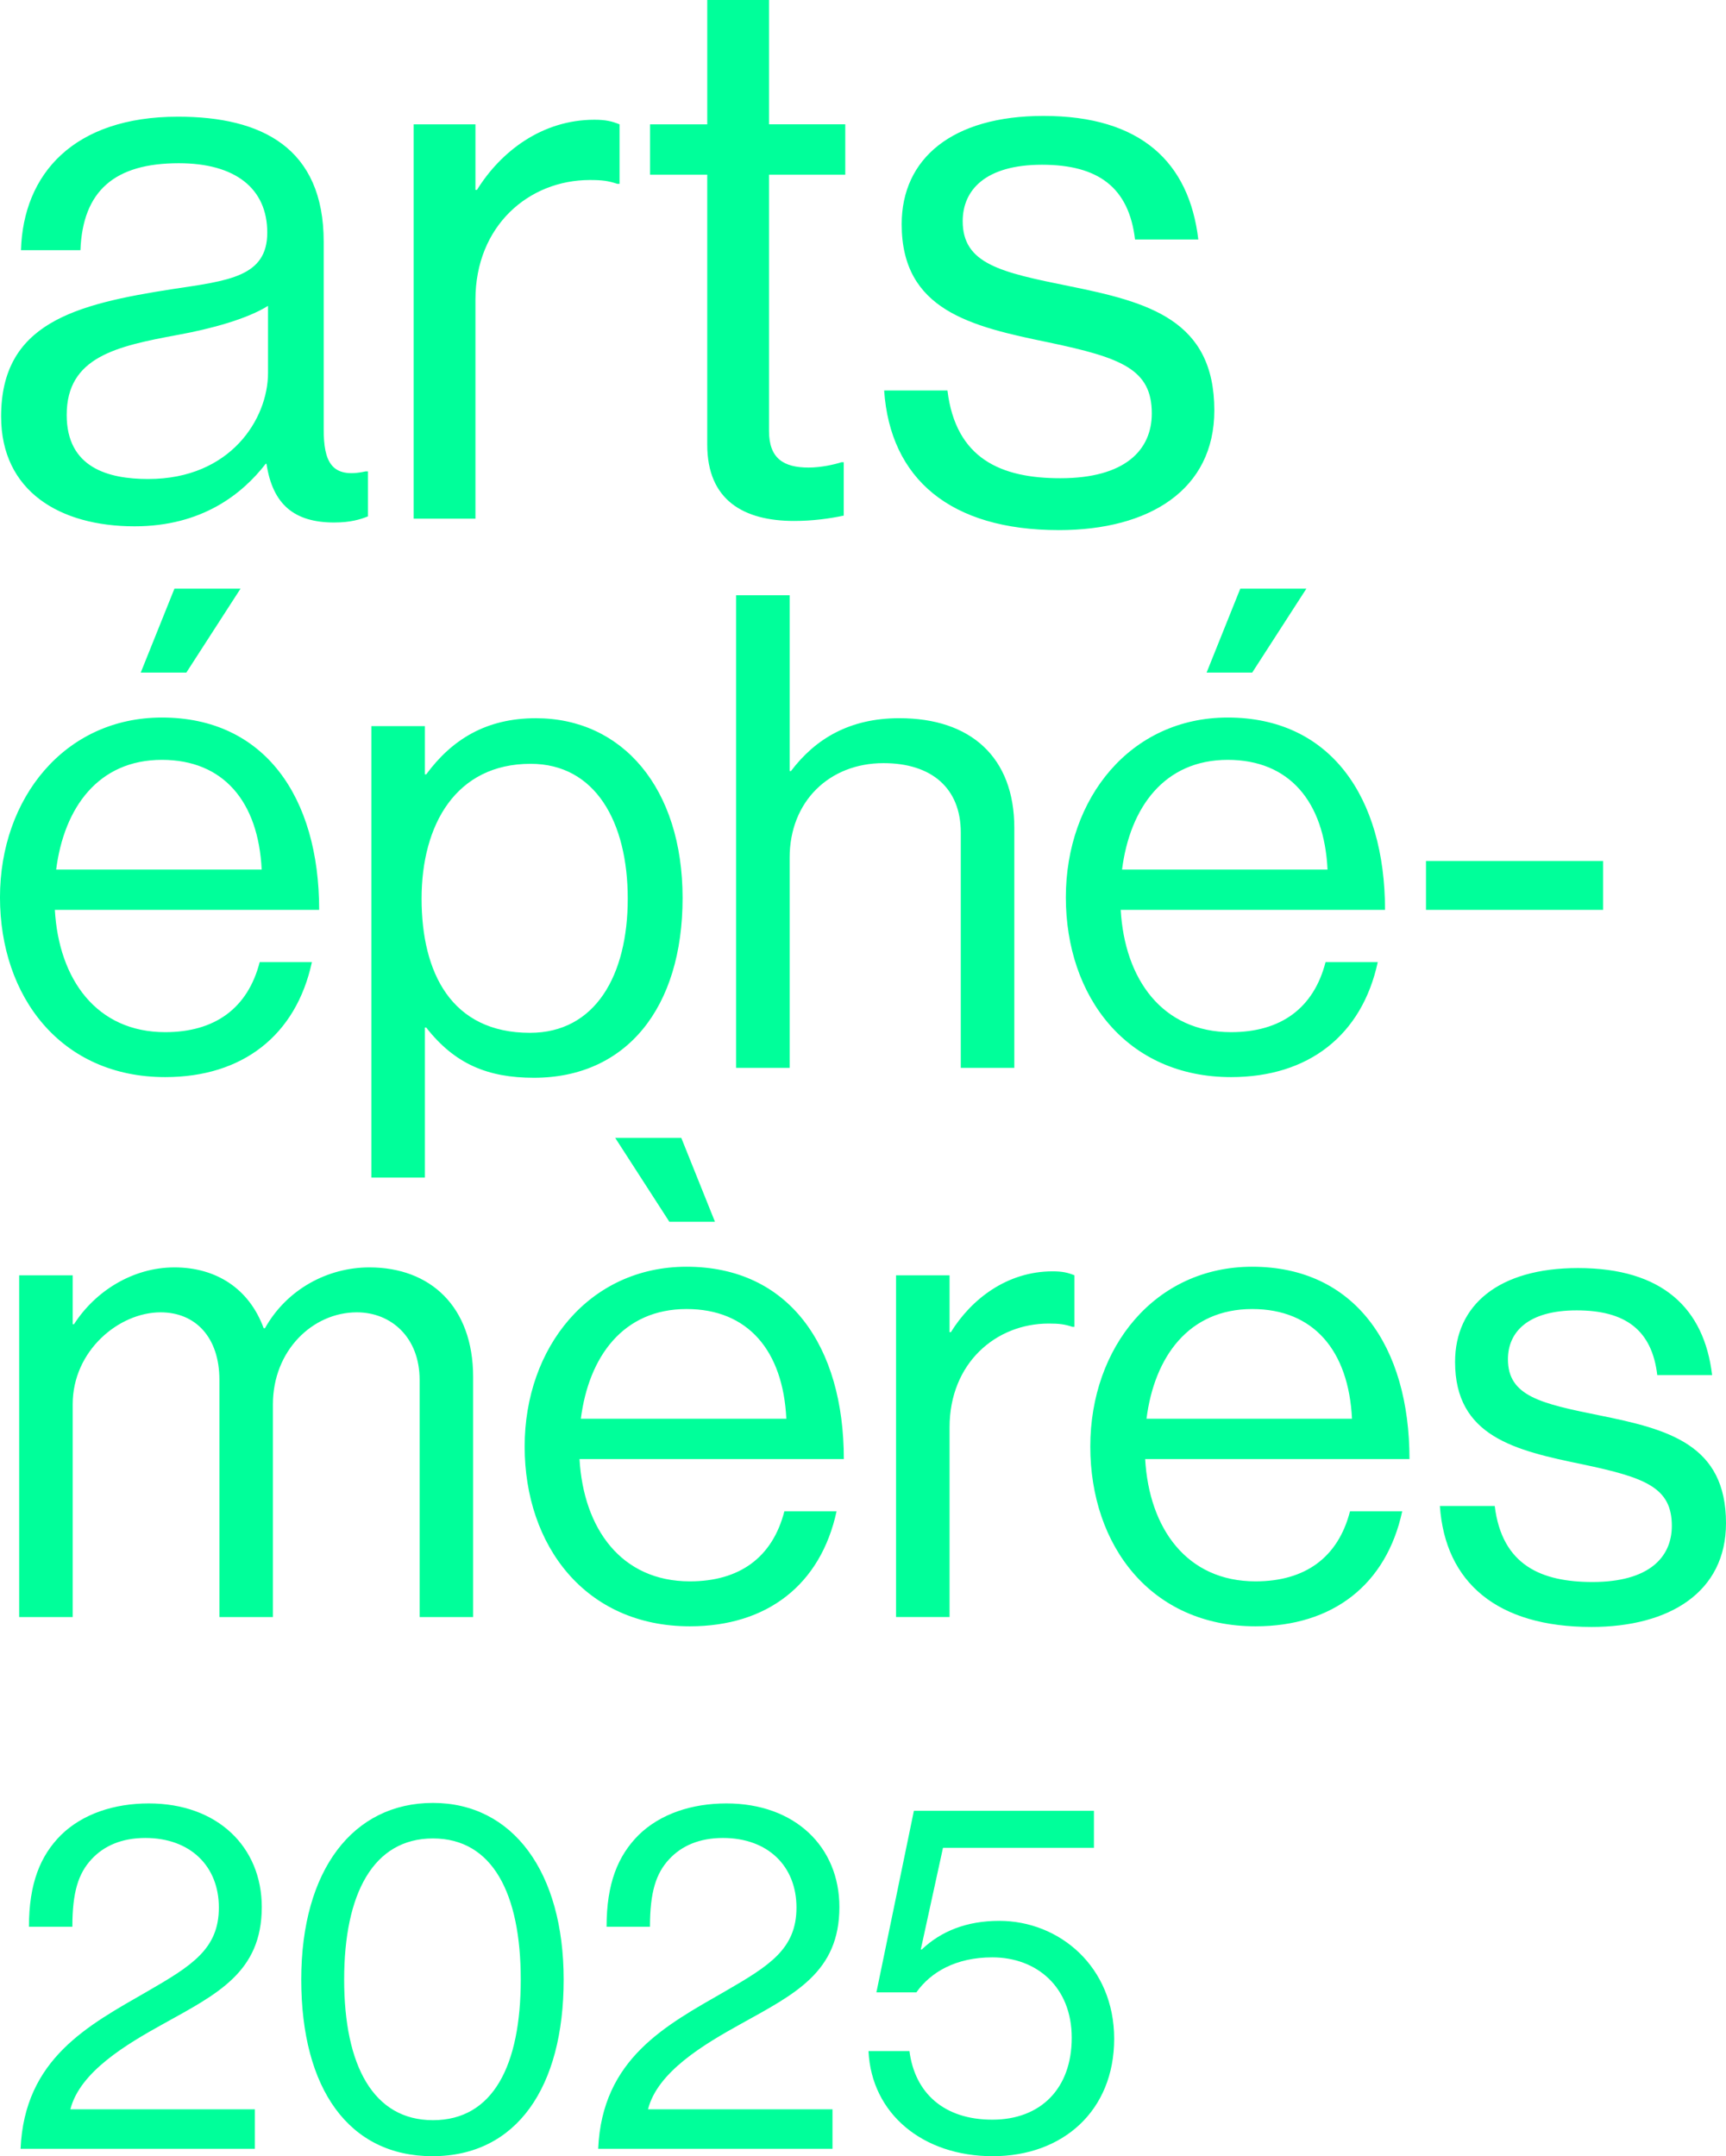 <?xml version="1.0" encoding="UTF-8"?>
<svg id="Calque_2" xmlns="http://www.w3.org/2000/svg" width="1269.83" height="1585.91" viewBox="0 0 1269.83 1585.91">
  <g id="Calque_1-2" data-name="Calque_1">
    <g>
      <path d="M1170.65,1196.65c57.85,0,99.18-25.77,99.18-76.33,0-57.85-42.3-69.03-92.86-79.24-43.27-8.75-67.57-14.1-67.57-41.32,0-19.93,14.58-35.97,50.56-35.97s55.42,14.58,59.31,47.64h40.35c-5.83-49.1-36.46-78.76-98.69-78.76-58.34,0-90.42,27.23-90.42,69.03,0,54.94,44.24,65.14,93.83,75.35,46.18,9.72,65.63,17.02,65.63,45.21,0,23.34-17.01,41.32-58.34,41.32-37.43,0-66.6-12.15-71.95-55.91h-40.35c3.89,56.39,42.3,88.97,111.33,88.97M921.26,962.81c45.21,0,70.98,30.63,73.41,80.7h-151.19c5.83-45.7,31.11-80.7,77.78-80.7M923.69,1196.17c56.88,0,96.26-30.63,107.93-84.59h-38.41c-8.75,34.03-33.06,51.53-69.52,51.53-50.56,0-78.27-38.89-81.19-89.94h194.46c0-83.13-40.35-141.47-115.71-141.47-71.46,0-119.11,59.31-119.11,132.23s44.73,132.24,121.54,132.24M698.6,938.01h-39.38v251.34h39.38v-139.53c0-47.16,34.03-76.33,72.92-76.33,7.78,0,11.67.49,17.5,2.43h1.46v-37.92c-4.86-1.94-8.75-2.91-16.04-2.91-33.54,0-59.8,20.42-74.87,44.73h-.97v-41.81ZM492.47,898.64h33.54l-24.79-61.74h-48.62l39.86,61.74ZM505.11,962.81c45.21,0,70.98,30.63,73.41,80.7h-151.19c5.83-45.7,31.11-80.7,77.79-80.7M507.54,1196.17c56.88,0,96.26-30.63,107.93-84.59h-38.41c-8.75,34.03-33.06,51.53-69.52,51.53-50.56,0-78.27-38.89-81.19-89.94h194.46c0-83.13-40.35-141.47-115.71-141.47-71.47,0-119.11,59.31-119.11,132.23s44.73,132.24,121.54,132.24M14.1,1189.36h39.38v-156.54c0-39.38,34.03-67.58,64.66-67.58,25.77,0,43.27,18.47,43.27,49.59v174.53h39.38v-156.54c0-39.38,29.17-67.58,61.74-67.58,25.28,0,46.18,18.47,46.18,49.59v174.53h39.38v-176.48c0-52.02-31.6-80.7-76.33-80.7-30.63,0-60.77,16.04-76.81,44.73h-.97c-10.69-29.17-35-44.73-65.63-44.73s-58.34,17.5-73.9,41.81h-.97v-35.98H14.1v251.34Z" fill="#00ff9a"/>
      <path d="M1049.11,669.23h130.29v-35.97h-130.29v35.97ZM887.71,494.7h33.54l39.86-61.74h-48.62l-24.79,61.74ZM903.27,558.88c45.21,0,70.98,30.63,73.41,80.7h-151.19c5.83-45.7,31.11-80.7,77.78-80.7M905.7,792.23c56.88,0,96.26-30.63,107.93-84.59h-38.41c-8.75,34.03-33.06,51.53-69.52,51.53-50.56,0-78.27-38.89-81.19-89.94h194.46c0-83.13-40.35-141.47-115.71-141.47-71.46,0-119.11,59.31-119.11,132.24s44.73,132.23,121.54,132.23M580.95,437.82h-39.38v347.6h39.38v-154.6c0-41.32,29.17-69.52,69.03-69.52,35.49,0,56.88,18.47,56.88,51.05v173.07h39.38v-176.48c0-52.02-32.09-80.7-84.59-80.7-36.46,0-61.74,15.07-79.73,38.89h-.97v-129.32ZM389.89,759.66c-57.85,0-79.73-44.24-79.73-98.69s25.28-99.18,80.22-99.18c47.64,0,71.46,42.78,71.46,99.18s-23.82,98.69-71.95,98.69M273.21,866.13h39.38v-110.36h.97c20.91,26.74,45.21,36.95,79.24,36.95,68.06,0,109.39-51.53,109.39-132.23s-44.24-132.23-107.93-132.23c-36.46,0-61.74,15.56-80.7,41.32h-.97v-35.49h-39.38v332.04ZM103.55,494.7h33.54l39.87-61.74h-48.62l-24.8,61.74ZM119.11,558.88c45.21,0,70.98,30.63,73.41,80.7H41.32c5.83-45.7,31.11-80.7,77.79-80.7M121.54,792.23c56.88,0,96.26-30.63,107.93-84.59h-38.41c-8.75,34.03-33.06,51.53-69.52,51.53-50.56,0-78.27-38.89-81.19-89.94h194.46c0-83.13-40.35-141.47-115.71-141.47-71.47,0-119.11,59.31-119.11,132.24s44.73,132.23,121.54,132.23" fill="#00ff9a"/>
      <path d="M778.94,389.91c66.76,0,114.45-29.73,114.45-88.08,0-66.76-48.81-79.67-107.15-91.45-49.93-10.1-77.98-16.27-77.98-47.69,0-23,16.83-41.52,58.35-41.52s63.95,16.83,68.44,54.98h46.56c-6.73-56.66-42.08-90.89-113.89-90.89-67.32,0-104.35,31.42-104.35,79.66,0,63.4,51.05,75.18,108.28,86.96,53.3,11.22,75.74,19.64,75.74,52.18,0,26.93-19.64,47.69-67.32,47.69-43.2,0-76.86-14.02-83.03-64.52h-46.57c4.49,65.08,48.81,102.67,128.47,102.67M478.24,128.47h42.08v198.6c0,40.95,26.93,56.1,63.96,56.1,13.46,0,25.81-1.68,36.46-3.93v-39.27h-1.68c-5.05,1.68-15.15,3.93-24.12,3.93-18.51,0-29.17-6.73-29.17-26.93v-188.5h56.1v-37.03h-56.1V0h-45.44v91.45h-42.08v37.03ZM349.78,91.45h-45.44v290.05h45.44v-161.01c0-54.42,39.27-88.08,84.15-88.08,8.98,0,13.46.56,20.2,2.8h1.68v-43.76c-5.61-2.24-10.1-3.37-18.51-3.37-38.71,0-69.01,23.56-86.4,51.61h-1.12v-48.25ZM109.1,352.32c-29.73,0-60.03-8.41-60.03-47.13,0-42.64,36.47-50.49,81.91-58.91,24.69-4.49,51.05-11.78,66.2-21.32v49.37c0,33.66-27.49,77.98-88.08,77.98M245.99,384.3c11.78,0,19.08-2.24,24.69-4.49v-33.1h-1.68c-25.24,5.61-30.85-7.29-30.85-30.86v-138.01c0-69.01-45.44-92.01-107.16-92.01-76.86,0-113.88,42.08-115.57,98.18h43.76c1.68-43.76,25.25-63.96,72.37-63.96,41.52,0,65.08,18.51,65.08,51.05s-28.61,35.34-69.57,41.52C54.68,223.85.82,237.87.82,306.32c0,54.98,43.2,80.79,98.18,80.79,49.37,0,79.1-23.56,96.5-46h.56c4.49,29.74,20.2,43.2,49.93,43.2" fill="#00ff9a"/>
      <path d="M730.42,1585.91c51.53,0,89.28-33.39,89.28-86.37s-40.28-86.73-84.56-86.73c-23.95,0-42.82,7.62-56.98,21.05h-.73l16.33-74.76h111.05v-27.22h-132.46l-27.58,133.55h29.39c10.52-14.88,29.03-25.77,55.89-25.77,32.66,0,58.43,21.77,58.43,59.15s-22.86,60.24-58.43,60.24-56.98-19.6-60.97-50.44h-30.12c2.18,46.09,39.92,77.3,91.45,77.3M440.09,1580.47h172.38v-29.03h-135.72c6.9-27.58,41.37-47.9,68.22-62.78,39.92-22.14,72.58-38.1,72.58-86.01,0-44.27-32.66-76.21-83.11-76.21-25.4,0-48.63,7.62-64.59,23.23-15.24,15.24-23.59,35.56-23.59,67.5h31.93c0-25.4,4.36-39.2,14.15-49.72,9.07-9.8,22.14-15.6,39.56-15.6,33.02,0,54.07,20.69,54.07,51.17s-19.96,42.82-52.62,61.69c-43.55,25.04-90.36,49.36-93.27,115.77M318.52,1559.42c-43.91,0-65.32-40.28-65.32-103.43s21.41-103.79,65.32-103.79,64.6,40.65,64.6,103.79-20.32,103.43-64.6,103.43M318.16,1585.91c62.06,0,96.53-50.81,96.53-129.92s-37.38-129.92-96.17-129.92-96.89,49.35-96.89,129.92,35.2,129.92,96.53,129.92M15.13,1580.47h172.38v-29.03H51.78c6.9-27.58,41.37-47.9,68.23-62.78,39.92-22.14,72.58-38.1,72.58-86.01,0-44.27-32.66-76.21-83.1-76.21-25.4,0-48.63,7.62-64.6,23.23-15.24,15.24-23.59,35.56-23.59,67.5h31.94c0-25.4,4.35-39.2,14.15-49.72,9.07-9.8,22.14-15.6,39.56-15.6,33.02,0,54.07,20.69,54.07,51.17s-19.96,42.82-52.62,61.69c-43.55,25.04-90.36,49.36-93.27,115.77" fill="#00ff9a"/>
    </g>
  </g>
</svg>